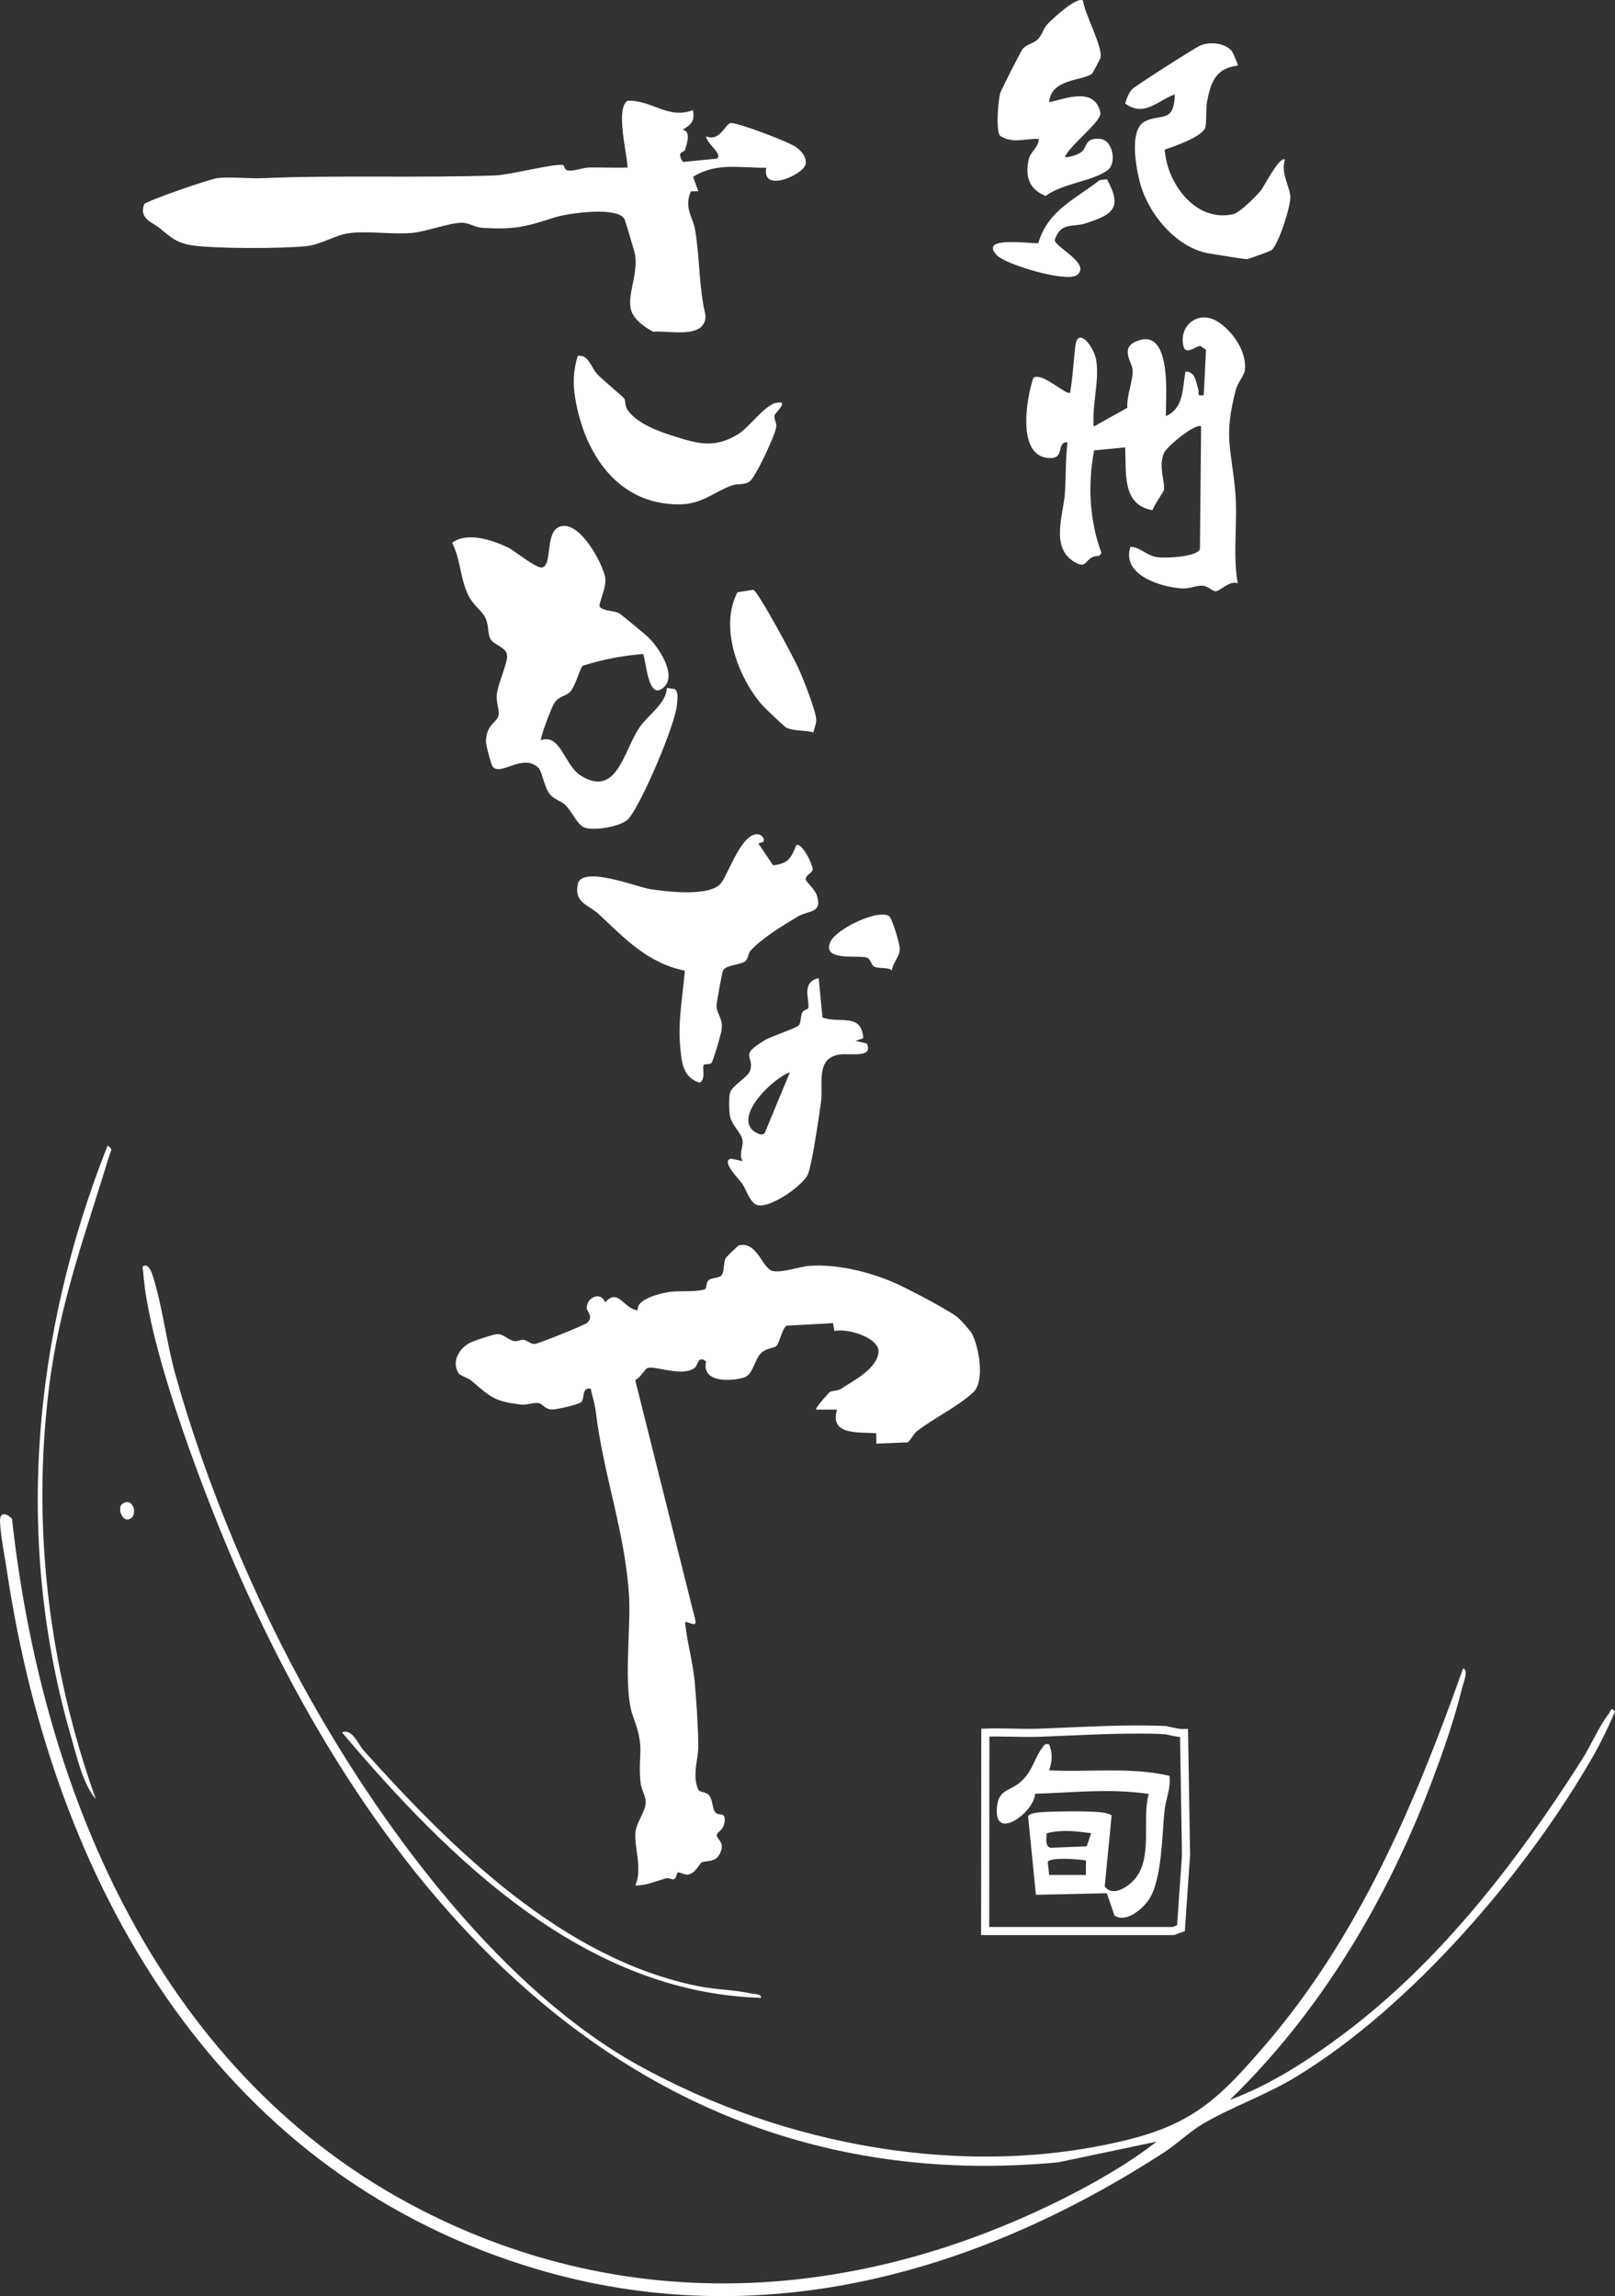 <svg width="199" height="283" viewBox="0 0 199 283" fill="none" xmlns="http://www.w3.org/2000/svg">
<rect x="0" y="0" width="199" height="283" fill="#333333" stroke="none"/>
<g clip-path="url(#clip0_313_27)">
<path d="M38.403 209.693C47.649 226.082 62.069 245.375 78.777 254.604C96.57 264.432 118.955 268.653 138.906 263.736C147.226 261.687 150.492 258.329 155.911 252.036C167.446 238.634 174.43 222.138 180.278 205.63C181.011 205.81 180.297 207.463 180.181 207.95C179.194 212.023 177.719 216.199 176.224 220.111C170.754 234.448 162.582 248.091 151.551 258.793C156.479 257.017 161.517 253.727 165.726 250.553C177.606 241.595 187.004 229.34 194.927 216.873C196.05 215.104 196.973 212.845 198.254 211.188C198.461 210.921 198.493 210.28 199 210.947C198.209 212.793 197.344 214.614 196.35 216.357C188.162 230.739 173.826 247.427 159.594 256.028C155.947 258.232 151.751 259.685 148.227 261.757C146.581 262.724 145.032 264.245 143.392 265.309C119.716 280.637 92.519 288.001 64.748 279.242C26.297 267.12 6.603 231.838 0.884 193.813C0.61 191.996 0.071 189.299 0.003 187.581C-0.048 186.305 0.733 186.45 1.478 187.175C5.238 221.397 19.997 256.034 51.932 272.385C77.515 285.484 105.429 283.741 130.786 271.093C134.785 269.098 139.003 266.697 142.514 263.955L130.386 266.504C80.342 271.225 48.398 236.594 29.721 194.667C25.603 185.425 18.306 166.5 17.647 156.772C17.615 156.292 17.376 155.879 18.093 156.008C18.506 156.321 18.664 156.749 18.816 157.22C19.971 160.774 20.526 165.498 21.578 169.285C25.351 182.867 31.48 197.429 38.399 209.697L38.403 209.693Z" fill="white"/>
<path d="M11.802 221.739C10.205 219.854 9.521 216.67 8.814 214.253C1.726 189.944 4.015 164.551 13.258 141.186C13.968 141.691 13.665 141.775 13.487 142.368C10.482 152.251 7.345 160.52 6.038 171.025C3.902 188.216 6.016 205.495 11.802 221.736V221.739Z" fill="white"/>
<path d="M44.864 215.804C55.737 227.917 69.372 241.434 86.026 244.792C88.185 245.227 90.408 245.224 92.551 245.691C92.926 245.772 93.833 245.73 93.781 246.229C71.964 245.604 55.317 229.08 42.146 213.525C43.398 212.965 44.128 214.992 44.864 215.807V215.804Z" fill="white"/>
<path d="M15.062 185.355C16.44 184.359 17.15 186.957 15.83 187.259C14.981 187.453 14.452 185.793 15.062 185.355Z" fill="white"/>
<path d="M107.985 177.918L107.969 176.642C105.748 176.488 102.179 176.923 103.141 173.729H100.562C100.407 173.526 102.146 171.635 102.263 171.561C102.573 171.361 103.179 171.467 103.638 171.167C105.242 170.111 107.985 168.738 108.243 166.721C108.482 164.845 104.257 163.64 102.821 164.062L102.644 163.073L96.909 163.392C96.36 163.756 96.056 165.567 95.637 165.912C95.282 166.199 94.443 166.121 93.762 166.782C92.942 167.575 92.826 169.456 91.619 169.798C89.976 170.265 86.426 170.41 87.004 167.816C86.016 166.946 86.003 168.3 85.587 168.599C83.996 169.746 80.762 168.28 79.797 168.606C79.439 168.725 78.877 169.859 78.27 170.088L85.687 199.702C85.903 200.778 84.509 199.592 84.418 200.001C84.651 202.341 85.367 204.835 85.587 207.142C85.816 209.556 86.016 212.759 86.048 215.156C86.071 216.79 85.248 218.743 86.032 220.551C86.197 220.928 86.965 220.818 87.349 221.237C87.84 221.772 87.759 222.938 88.136 223.364C88.569 223.854 89.247 223.332 89.292 224.153C89.369 225.529 88.398 225.716 88.324 226.138C88.249 226.56 89.159 226.986 88.895 227.952C88.411 229.731 87.052 229.219 86.429 229.554C86.216 229.67 85.71 230.866 84.825 231.03C84.322 231.123 83.683 230.659 83.499 230.798C83.341 230.914 83.395 231.533 82.989 231.626C82.808 231.668 82.388 231.41 82.085 231.494C80.833 231.832 79.629 232.415 78.29 232.377C79.184 230.253 78.128 227.708 78.299 225.813C78.406 224.627 79.513 223.315 79.561 222.2C79.597 221.363 79.003 220.567 78.919 219.639C78.58 215.891 79.542 215.678 77.993 211.502C76.754 208.161 77.741 200.746 77.518 196.827C77.073 188.955 74.326 181.711 73.407 173.932C73.297 173.004 72.961 172.073 72.797 171.155C71.612 170.968 72.087 172.347 71.625 172.795C71.293 173.12 68.604 173.716 68.069 173.716C67.136 173.716 66.92 173.049 66.384 172.93C65.848 172.811 64.964 173.191 64.241 173.111C60.933 172.746 60.41 172.163 58.112 170.188C57.664 169.801 56.702 169.569 56.492 169.228C55.546 167.687 56.74 165.979 58.141 165.387C58.629 165.18 60.649 164.516 61.094 164.446C62.004 164.301 62.563 165.145 63.347 165.287C63.744 165.358 64.173 165.084 64.519 165.132C64.97 165.196 65.332 165.631 65.848 165.648C66.264 165.66 72.122 163.279 72.384 163.015C73.184 162.203 72.264 161.678 72.296 161.143C72.377 159.757 74.126 159.212 74.569 160.521C76.195 158.645 76.899 161.41 78.6 161.487C78.367 160.128 81.249 159.441 82.334 159.251C83.508 159.042 85.664 159.267 86.791 158.929C87.155 158.819 86.936 158.114 87.314 157.785C87.691 157.456 88.54 157.55 88.863 157.227C89.302 156.796 89.118 155.629 89.424 155.043C89.476 154.943 90.944 153.509 91.054 153.483C93.349 152.961 93.946 156.438 95.243 156.657C96.54 156.876 98.409 156.116 99.752 156.016C103.347 155.755 107.672 156.876 110.893 158.413C112.503 159.183 116.663 161.349 117.954 162.319C118.296 162.577 119.545 163.965 119.765 164.378C120.626 166.002 121.398 170.249 119.904 171.622C117.941 173.42 115.108 174.748 113.029 176.359C112.503 176.765 112.345 177.351 111.858 177.764L107.982 177.925L107.985 177.918Z" fill="white"/>
<path d="M85.39 13.576C85.619 14.959 85.19 15.342 84.102 15.993C85.151 16.142 84.683 17.627 84.399 18.484C84.28 18.845 83.276 18.613 84.157 19.966L88.311 19.548C89.159 19.022 87.033 17.692 87.01 16.802C88.75 17.527 89.392 15.175 90.066 15.159C91.028 15.139 97.189 17.479 98.096 18.136C98.738 18.6 99.368 19.303 99.284 20.169C99.158 21.455 93.81 23.917 94.423 20.675C91.219 20.717 88.288 19.973 85.4 21.794L86.042 23.563L85.119 23.588C84.267 25.68 85.355 26.676 85.645 28.312C86.248 31.735 86.087 35.453 86.945 38.879C86.945 41.863 82.534 40.709 80.475 40.886C79.587 40.393 78.558 39.704 78.025 38.824C76.912 36.987 78.645 34.158 78.27 31.487C78.219 31.126 77.057 27.214 76.95 27.004C76.131 25.422 70.053 26.263 68.443 26.772C64.802 27.919 63.547 28.338 59.419 28.077C58.493 28.019 57.754 27.433 56.873 27.452C55.249 27.491 52.48 28.564 50.702 28.715C48.243 28.925 45.387 28.428 42.986 28.744C41.333 28.963 39.532 30.14 37.796 30.33C34.856 30.652 26.413 30.662 23.634 30.233C21.672 29.93 20.984 29.163 19.674 28.119C18.648 27.304 17.121 26.959 17.77 25.168C18.025 24.758 25.887 22.051 26.82 21.948C28.53 21.761 30.55 22.038 32.319 21.961C41.743 21.562 51.502 21.961 61.026 21.623C62.853 21.558 68.369 20.111 69.36 20.34C69.621 20.402 69.463 20.975 70.053 21.017C70.928 21.081 71.764 20.666 72.632 20.646C74.194 20.611 75.766 20.701 77.325 20.656C77.293 18.935 75.808 13.486 77.315 12.41C80.355 12.313 82.321 14.756 85.393 13.57L85.39 13.576Z" fill="white"/>
<path d="M79.258 80.599C76.683 80.811 74.291 81.266 71.829 82.042C71.448 82.293 70.918 84.617 70.237 85.287C69.66 85.857 68.992 85.696 68.33 86.605C67.969 87.101 66.494 91.039 66.674 91.232C69.031 90.349 69.576 94.335 71.525 95.57C76.044 98.431 76.844 92.47 78.803 89.65C79.923 88.039 82.124 86.676 82.166 84.784L83.15 84.929C83.634 85.287 83.463 86.267 83.418 86.837C83.218 89.309 79.081 98.982 77.47 100.883C76.596 101.915 72.997 102.466 71.913 101.95C71.157 101.592 70.399 99.968 69.737 99.288C69.234 98.769 68.32 98.534 67.823 97.977C67.042 97.091 66.817 95.086 66.339 94.629C64.406 92.769 61.637 95.747 60.694 94.461C60.514 94.213 59.878 91.858 59.881 91.416C59.9 89.206 61.307 89.064 61.449 88.103C61.54 87.481 61.133 86.589 61.211 85.635C61.314 84.343 62.579 81.691 62.485 80.769C62.376 79.712 60.762 79.5 60.388 78.662C60.052 77.917 60.275 77.051 59.761 76.061C59.303 75.172 58.29 74.602 57.677 73.309C56.67 71.183 56.767 68.969 55.714 66.9C57.519 65.508 60.656 66.555 62.563 67.464C63.386 67.857 66.078 70.1 66.804 69.936C68.217 69.617 66.933 64.944 69.453 64.818C71.632 64.709 74.065 69.117 74.54 71.002C74.872 72.314 73.652 74.441 73.913 74.811C74.549 75.397 75.721 75.214 76.341 75.62C76.66 75.829 79.458 78.143 79.871 78.539C81.127 79.738 83.409 83.115 81.856 84.639C79.91 86.547 79.655 81.804 79.261 80.599H79.258Z" fill="white"/>
<path d="M152.507 71.886C151.471 71.515 150.364 72.872 149.779 72.865C149.347 72.859 148.905 72.237 148.169 72.189C147.388 72.137 146.613 72.588 145.629 72.524C143.015 72.353 138.145 70.858 139.29 67.387C140.649 67.474 141.214 68.502 142.67 68.68C143.696 68.805 147.369 68.654 147.856 67.706L148.001 52.564C147.482 52.023 143.76 54.991 143.405 55.867C142.708 57.582 143.612 59.425 143.409 60.42C143.37 60.617 142.16 62.325 142.021 62.873C138.174 62.254 138.813 58.165 138.639 55.142L134.814 55.51C134.03 59.634 134.227 64.207 135.727 68.164L135.414 68.522C133.543 68.483 134.175 70.452 132.203 69.14C129.47 67.323 131.028 63.434 131.216 60.775C131.364 58.697 131.277 56.573 131.538 54.498C130.099 54.491 131.258 56.441 129.45 56.457C125.193 56.492 126.471 49.062 127.327 46.577C128.401 45.781 131.451 48.846 131.861 48.375C132.184 46.503 132.281 44.605 132.494 42.723C132.794 40.062 134.824 42.807 135.072 44.37C135.492 47.025 134.524 49.893 134.772 52.568L138.913 50.26C138.793 48.846 139.623 46.903 139.568 45.62C139.529 44.686 137.993 42.971 139.939 42.101C144.474 40.074 143.651 49.026 143.647 51.282C145.887 50.357 145.703 47.798 146.068 45.804C147.32 45.784 147.356 47.096 147.643 47.947C147.811 48.446 147.362 48.868 148.324 48.701L148.601 43.113L147.908 42.627C147.365 42.662 146.336 43.635 145.897 42.916C145.035 40.236 147.643 38.064 150.105 39.681C151.939 40.886 153.633 43.329 153.397 45.604C153.33 46.248 152.507 47.176 152.294 47.989C150.761 53.802 151.69 55.113 152.2 60.469C152.558 64.229 151.861 68.132 152.51 71.892L152.507 71.886Z" fill="white"/>
<path d="M94.049 103.758L93.446 103.964L95.269 106.658C97.212 106.397 97.451 105.756 98.145 104.126C98.909 103.952 100.197 106.639 100.133 107.193C100.084 107.603 99.174 107.899 99.294 108.431C99.358 108.711 100.401 109.594 100.646 110.345C101.388 112.604 99.597 112.178 98.283 112.971C96.415 114.096 93.927 115.591 92.484 117.167C92.174 117.505 92.213 118.143 91.842 118.459C91.312 118.91 89.495 118.916 89.102 119.59C88.989 119.78 88.285 123.595 88.288 123.956C88.301 124.949 89.066 125.464 88.934 126.818C88.882 127.362 87.865 130.868 87.639 131.036C87.414 131.203 86.839 131.113 86.726 131.236C86.462 131.522 87.043 133.053 86.2 133.443C84.144 132.773 84.002 130.991 83.818 129.06C83.508 125.777 84.135 122.854 84.38 119.635C79.787 118.691 76.976 115.658 73.775 112.662C72.487 111.456 70.651 111.302 71.228 108.843C71.958 106.72 78.525 109.33 80.091 109.578C82.172 109.907 87.323 110.519 88.763 108.943C89.734 107.876 91.445 102.282 93.575 102.862C93.894 102.949 94.281 103.423 94.049 103.761V103.758Z" fill="white"/>
<path d="M151.764 6.271C151.913 6.441 152.59 7.991 152.519 8.088C149.795 8.394 149.205 10.115 148.73 12.522C148.572 13.334 148.695 15.38 148.492 15.802C147.956 16.921 144.722 18.026 143.521 18.442C143.763 22.508 147.281 27.471 151.967 26.391C152.79 26.201 154.837 24.139 155.424 23.398C155.695 23.056 157.77 19.064 158.329 19.695C157.764 21.348 158.997 23.088 158.993 24.342C158.993 25.576 157.577 29.991 156.712 30.806C156.55 30.957 153.891 31.921 153.623 31.937C153.381 31.953 149.46 31.325 148.882 31.218C144.803 30.471 141.346 26.166 140.407 22.279C139.942 20.359 139.119 15.886 141.136 14.932C143.153 13.979 144.638 15.206 144.77 11.636C142.605 12.38 141.036 14.494 138.642 12.754C138.832 12.164 139.071 11.407 139.523 10.975C140.004 10.518 147.252 5.877 147.927 5.597C149.089 5.114 150.896 5.281 151.764 6.267V6.271Z" fill="white"/>
<path d="M100.881 120.556L101.346 125.409C103.454 126.185 106.178 124.774 106.371 127.964L105.403 128.283L106.804 128.609C107.698 130.491 104.651 129.756 103.379 129.975C100.446 130.481 101.462 133.665 101.165 135.82C100.946 137.428 100.026 143.77 99.516 144.808C98.855 146.155 94.978 148.903 93.362 148.533C92.429 148.32 91.948 146.603 91.467 145.903C91.044 145.288 88.769 143.064 90.089 142.803L91.522 143.106C90.951 142.204 91.661 141.434 91.474 140.445C91.309 139.575 90.131 138.685 89.931 137.448C89.824 136.787 89.795 135.244 89.976 134.635C90.221 133.8 92.213 132.724 92.442 131.918C92.978 130.02 90.96 130.191 94.204 128.222C95.091 127.684 98.212 126.704 98.451 126.343C98.725 125.928 98.638 125.248 98.848 124.813C99.045 124.407 99.574 124.439 99.607 124.207C99.752 123.192 98.697 121.023 100.881 120.553V120.556ZM92.594 139.149C92.874 139.488 93.991 140.2 94.262 139.565L97.331 132.157C95.376 132.83 90.873 137.084 92.594 139.149Z" fill="white"/>
<path d="M76.912 49.109C77.112 49.431 76.976 49.998 77.302 50.485C78.435 52.154 80.952 53.095 82.814 53.688C85.958 54.694 88.02 55.328 90.993 53.485C92.242 52.712 94.213 49.989 95.562 49.67C97.412 49.231 95.511 50.891 95.443 51.178C95.34 51.626 95.727 52.154 95.647 52.654C95.479 53.704 93.106 58.828 92.351 59.356C91.703 59.811 90.922 59.566 90.228 59.814C87.823 60.671 86.574 62.163 83.615 62.163C76.085 62.163 72.022 55.889 70.892 49.154C70.567 47.208 70.634 45.713 71.189 43.863C72.506 43.657 72.806 45.242 73.603 46.125C74.197 46.782 76.757 48.867 76.908 49.109H76.912Z" fill="white"/>
<path d="M133.449 0.071C133.623 1.689 135.931 5.826 135.598 7.141C135.569 7.251 134.643 9.02 134.553 9.087C133.397 9.964 129.44 9.706 129.282 12.606C131.393 12.126 134.879 10.692 135.592 13.87C135.831 14.933 131.667 18.007 131.219 19.373C131.813 19.396 132.865 19.061 133.287 18.7C134.01 18.081 133.662 16.937 135.569 17.121C137.138 17.272 137.619 20.089 136.508 20.952C134.746 22.325 130.812 22.618 128.85 24.155C126.771 23.324 126.287 21.716 126.768 19.602C126.968 18.716 128.02 18.104 127.988 17.121C126.236 17.047 124.825 17.762 123.215 16.728C122.695 16.022 122.995 12.493 123.221 11.553C123.312 11.172 125.816 6.236 126.045 5.994C126.565 5.44 127.346 5.343 127.84 4.885C128.408 4.36 128.546 3.506 129.108 2.929C129.734 2.288 132.677 -0.467 133.449 0.071Z" fill="white"/>
<path d="M100.223 90.259C99.19 89.966 97.725 90.146 96.831 89.641C96.582 89.499 94.159 87.198 93.81 86.782C90.88 83.312 88.653 77.25 90.867 72.994L92.816 72.688C93.494 72.997 97.793 81.056 98.364 82.313C98.935 83.57 100.623 87.778 100.578 88.806C100.555 89.305 100.326 89.776 100.226 90.256L100.223 90.259Z" fill="white"/>
<path d="M127.943 29.952C129.153 25.886 132.461 24.59 135.505 22.196L136.399 22.093C138.332 25.625 137.16 26.433 133.746 27.532C132.138 28.048 130.709 27.323 129.963 29.578C129.895 30.394 134.517 32.52 132.7 33.9C131.454 34.844 123.973 32.649 122.831 31.457C120.41 28.931 127.62 30.155 127.943 29.952Z" fill="white"/>
<path d="M109.531 112.893C109.924 113.119 110.854 116.303 110.87 116.889C110.899 117.917 110.012 118.61 109.908 119.586C109.273 119.145 108.217 119.441 107.662 119.103C107.346 118.91 107.301 118.194 106.807 118.023C105.751 117.663 101.172 118.555 102.34 116.045C103.05 114.514 108.059 112.049 109.534 112.89L109.531 112.893Z" fill="white"/>
<path d="M128.184 213.551C133.09 213.376 138.468 213.016 143.296 213.218V213.219C143.728 213.237 144.153 213.359 144.715 213.472C145.076 213.544 145.476 213.605 145.897 213.593L146.142 228.651L145.517 237.658C145.51 237.66 145.504 237.661 145.497 237.663C145.338 237.706 145.179 237.765 145.043 237.818C144.892 237.878 144.793 237.921 144.688 237.96C144.64 237.978 144.607 237.989 144.585 237.995H121.391L121.412 213.543C122.441 213.508 123.478 213.522 124.529 213.543C125.735 213.567 126.962 213.595 128.184 213.551Z" stroke="white"/>
<path d="M129.279 214.975C129.721 216.135 129.657 217.03 129.282 218.194C134.217 218.448 139.297 217.746 144.096 218.867C144.312 220.359 143.634 221.751 143.486 223.195C143.186 226.092 143.186 231.747 141.546 234.148C140.785 235.263 138.761 237.048 137.335 236.091L136.376 233.339L127.646 233.529L126.681 223.888C126.784 223.44 128.043 223.362 128.453 223.337C130.167 223.23 133.936 223.192 135.572 223.35C136.06 223.398 136.537 223.504 136.976 223.717L136.124 232.495C137.06 233.822 138.9 232.614 139.733 231.699C142.13 229.053 140.665 224.329 141.543 221.1C136.905 220.401 132.203 220.93 127.543 221.081C127.475 223.253 122.75 226.817 122.821 223.201C122.879 220.282 124.438 220.984 126.058 219.334C127.252 218.116 127.517 216.621 128.359 215.51C128.637 215.145 128.698 214.852 129.273 214.978L129.279 214.975ZM134.449 225.931C132.555 225.702 130.88 225.46 128.976 225.944C128.931 226.569 128.747 227.8 129.621 227.729L133.91 227.552L134.453 225.931H134.449ZM133.801 231.083L133.814 229.298C132.936 229.134 129.511 228.873 129.098 229.462L129.279 231.083H133.797H133.801Z" fill="white"/>
</g>
<defs>
<clipPath id="clip0_313_27">
<rect width="199" height="283" fill="white"/>
</clipPath>
</defs>
</svg>
